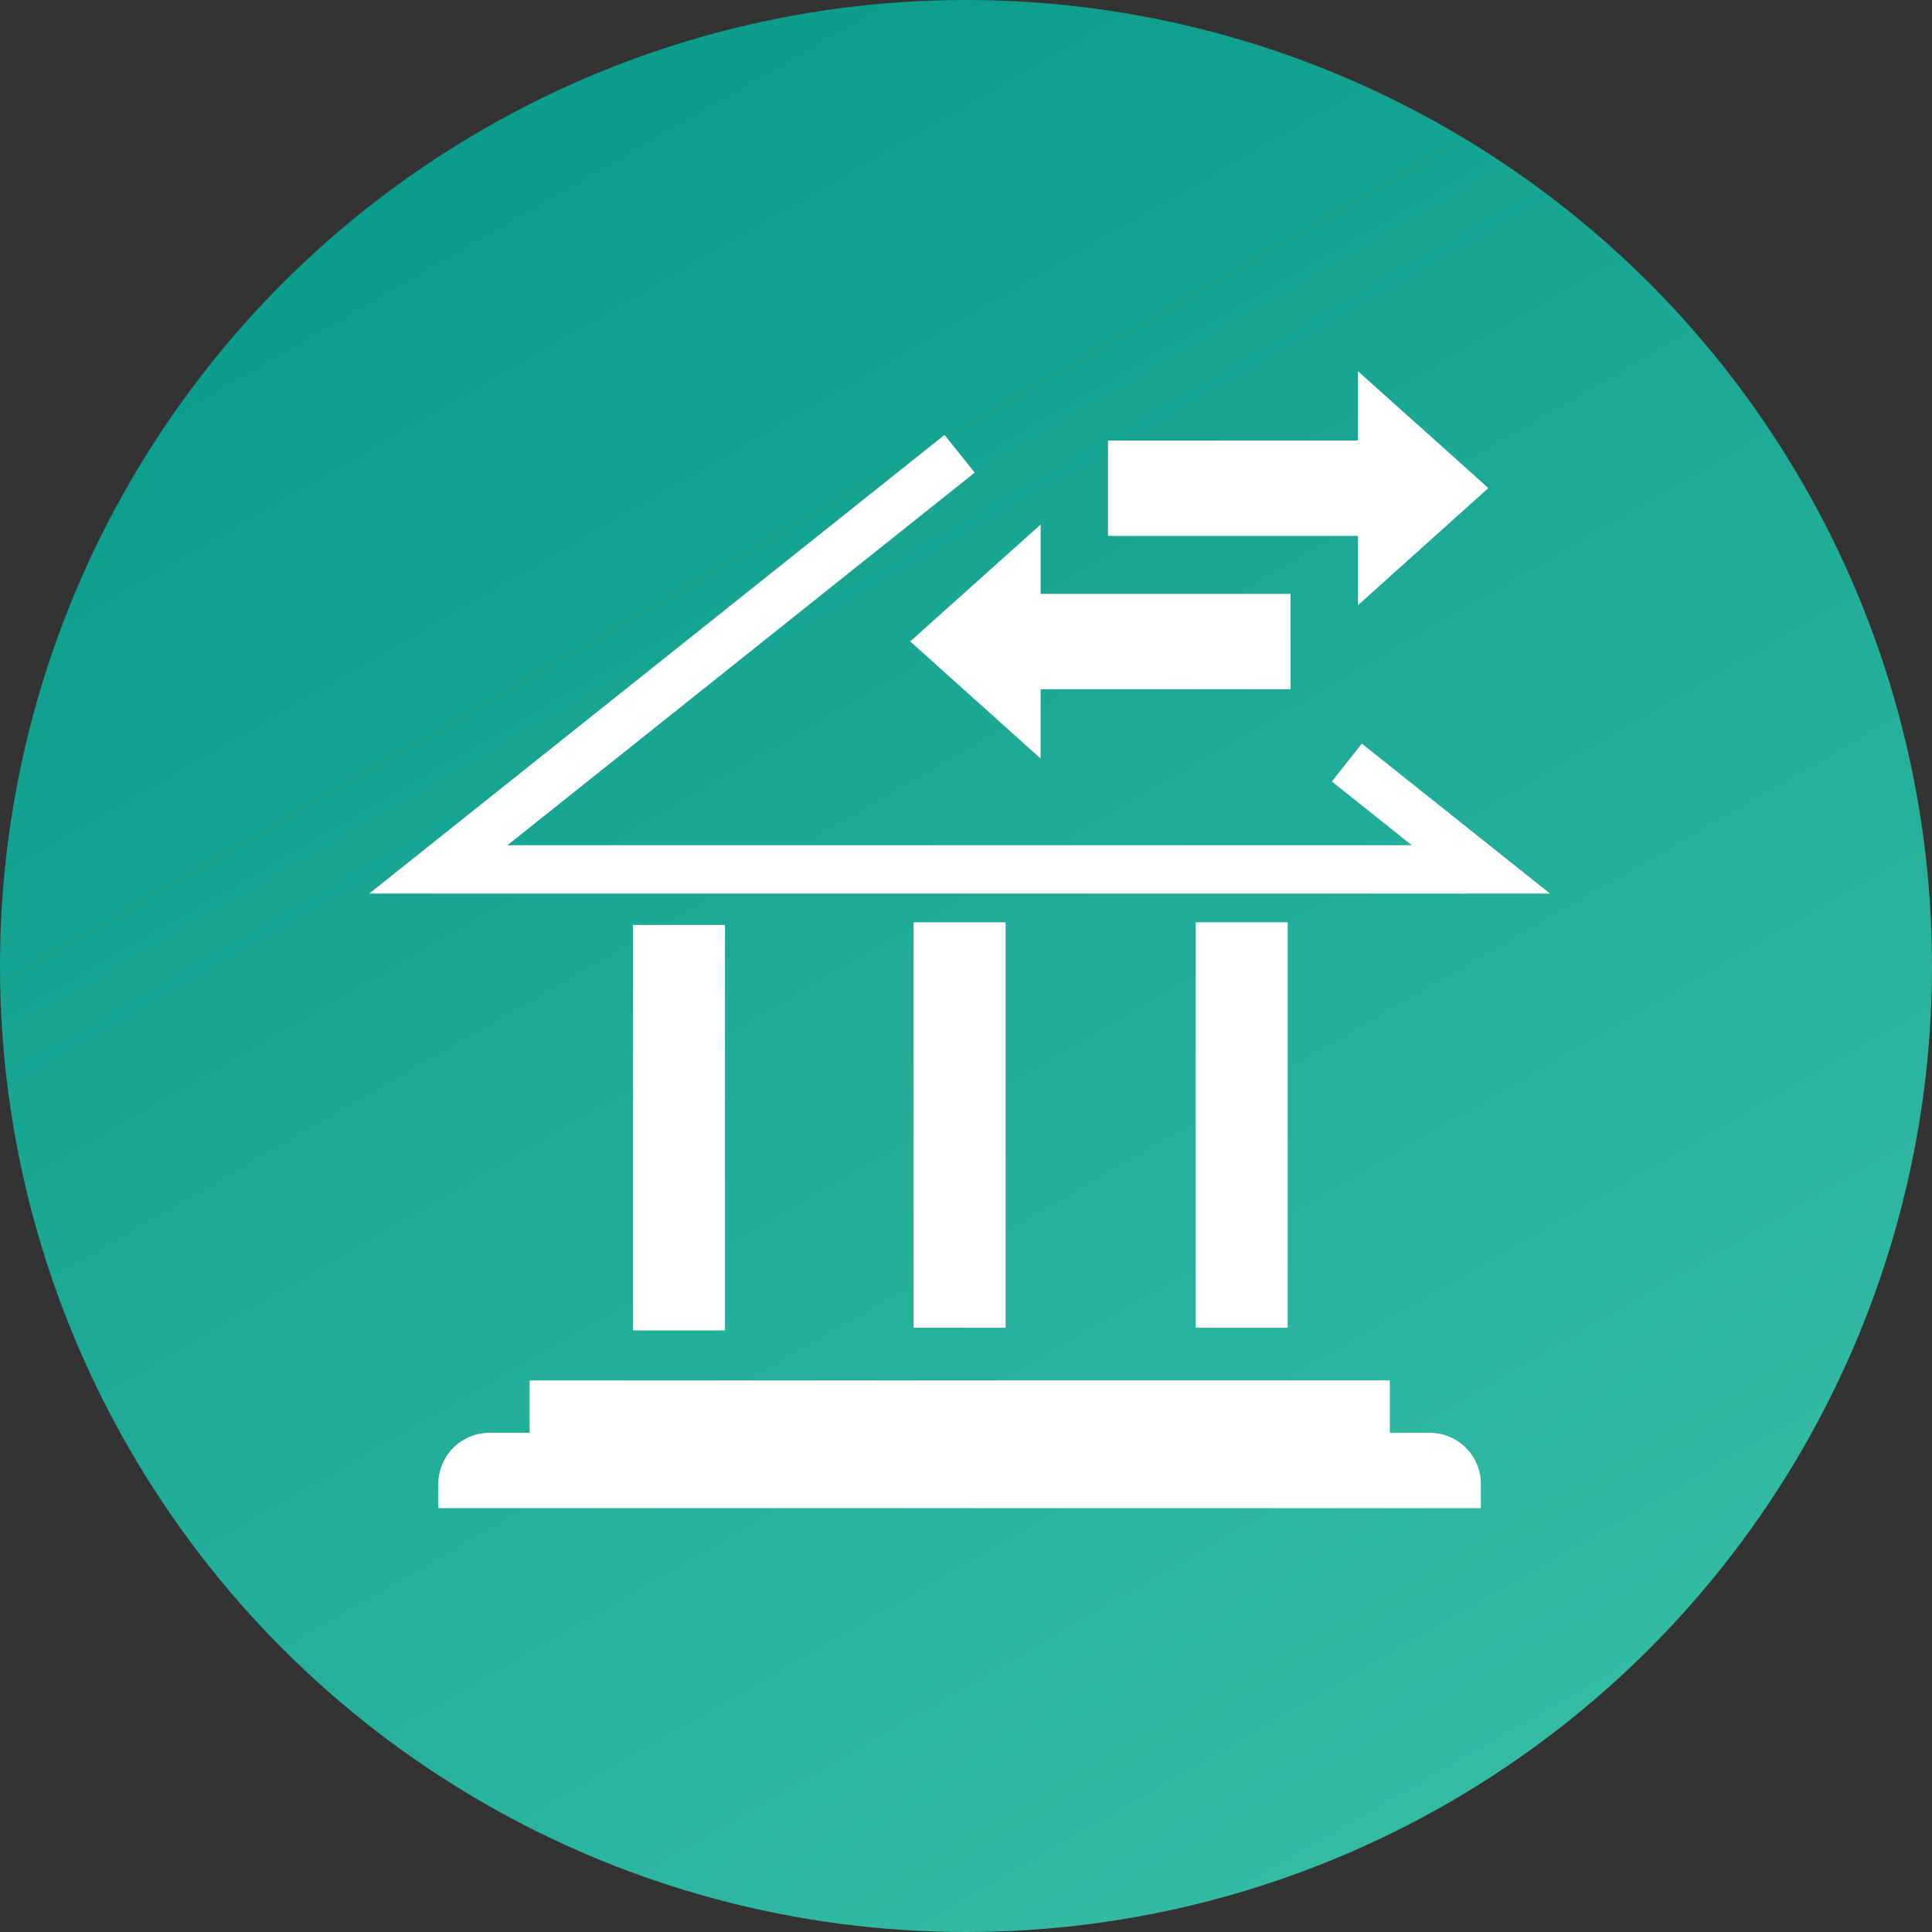 <svg xmlns="http://www.w3.org/2000/svg" xmlns:xlink="http://www.w3.org/1999/xlink" viewBox="0 0 80 80"><rect x="0" y="0" width="80" height="80" fill="#333333" stroke="none"/><defs><style>.cls-1{fill:url(#Nepojmenovaný_přechod_10);}.cls-2{fill:#fff;}</style><linearGradient id="Nepojmenovaný_přechod_10" x1="60" y1="74.65" x2="20" y2="5.35" gradientUnits="userSpaceOnUse"><stop offset="0" stop-color="#34bba4"/><stop offset="1" stop-color="#0b9c8b"/></linearGradient></defs><title>prevodem</title><g id="Vrstva_2" data-name="Vrstva 2"><g id="Vrstva_1-2" data-name="Vrstva 1"><circle class="cls-1" cx="40" cy="40" r="40"/><polygon class="cls-2" points="64.18 37 15.29 37 39.11 18.01 40.36 19.57 21.01 35 58.46 35 55.15 32.36 56.39 30.79 64.18 37"/><path class="cls-2" d="M59.2,59.33H57.55V57.16H21.93v2.17H20.27a2.12,2.12,0,0,0-2.12,2.12v1H61.32v-1A2.12,2.12,0,0,0,59.2,59.33Z"/><rect class="cls-2" x="26.21" y="38.3" width="3.81" height="16.79"/><rect class="cls-2" x="37.83" y="38.19" width="3.81" height="16.79"/><rect class="cls-2" x="49.51" y="38.19" width="3.81" height="16.79"/><polygon class="cls-2" points="61.63 20.21 56.23 15.37 56.23 18.24 45.88 18.24 45.88 22.19 56.23 22.19 56.23 25.06 61.63 20.21"/><polygon class="cls-2" points="53.44 24.59 43.09 24.59 43.09 21.72 37.69 26.56 43.09 31.41 43.09 28.54 53.44 28.54 53.44 24.59"/></g></g></svg>